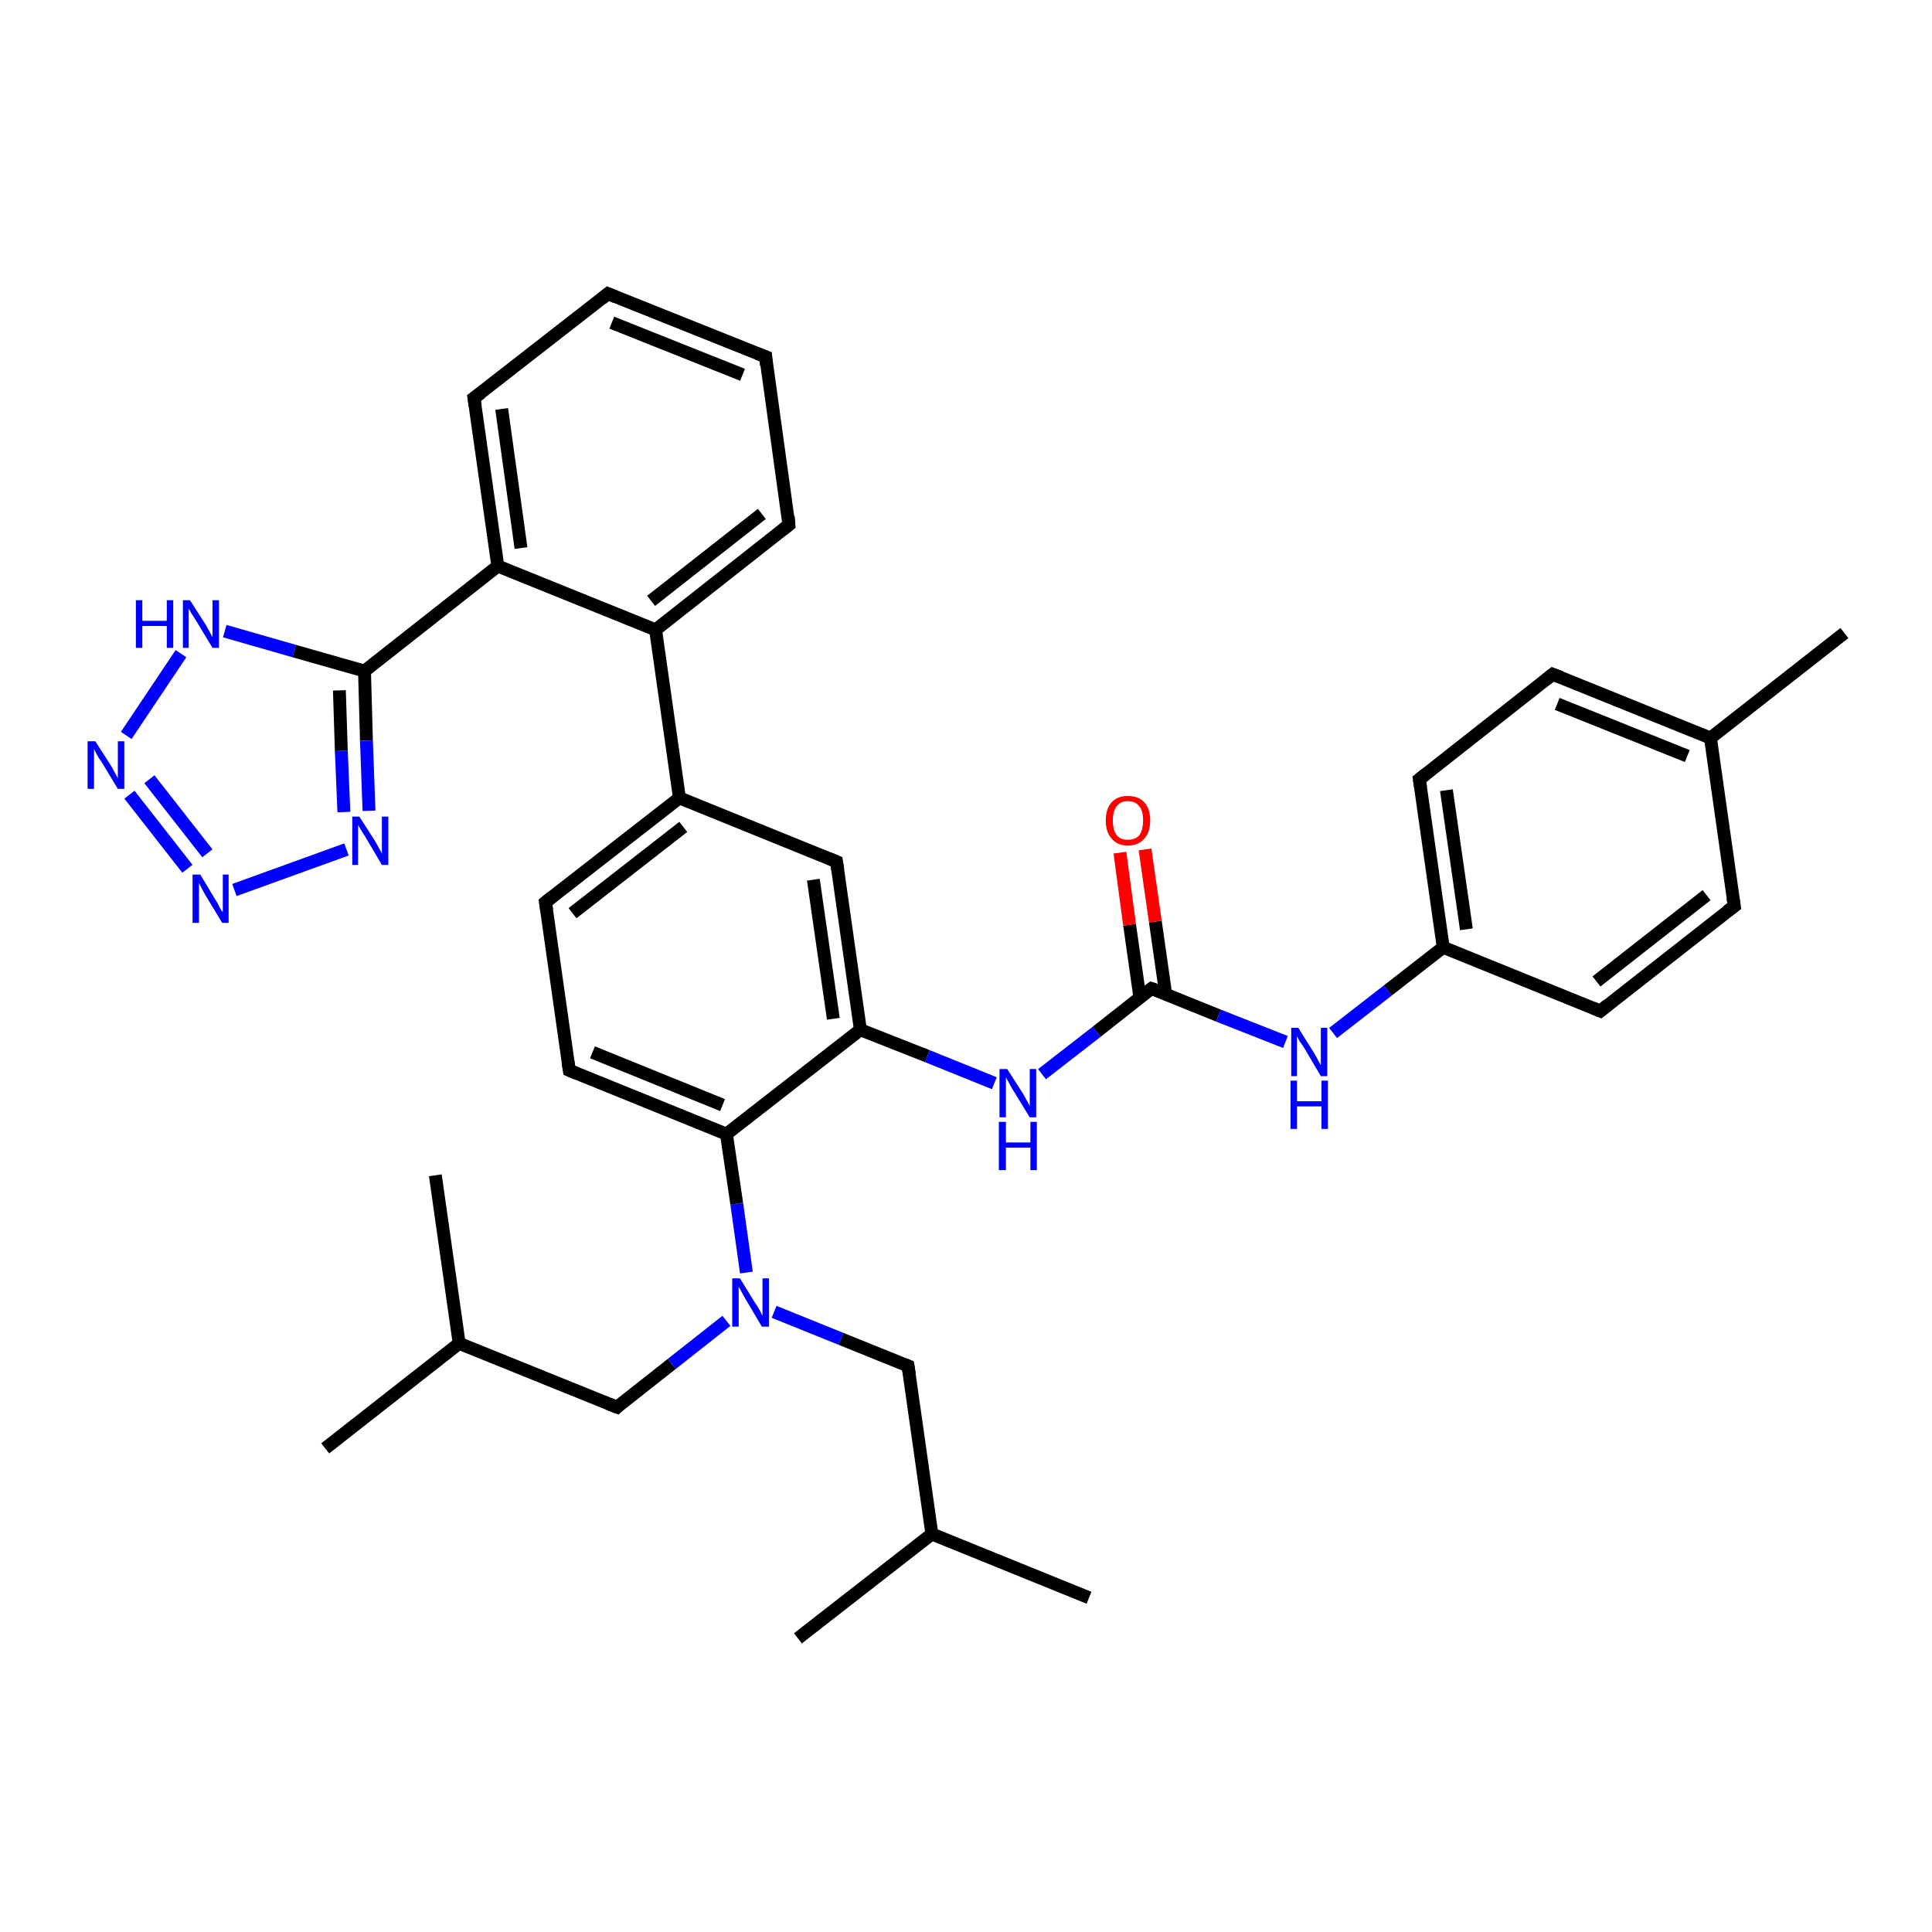 <?xml version='1.0' encoding='iso-8859-1'?>
<svg version='1.1' baseProfile='full'
              xmlns='http://www.w3.org/2000/svg'
                      xmlns:rdkit='http://www.rdkit.org/xml'
                      xmlns:xlink='http://www.w3.org/1999/xlink'
                  xml:space='preserve'
width='300px' height='300px' viewBox='0 0 300 300'>
<!-- END OF HEADER -->
<rect style='opacity:1.0;fill:#FFFFFF;stroke:none' width='300.0' height='300.0' x='0.0' y='0.0'> </rect>
<path class='bond-0 atom-0 atom-1' d='M 50.5,224.9 L 71.3,208.6' style='fill:none;fill-rule:evenodd;stroke:#000000;stroke-width:2.0px;stroke-linecap:butt;stroke-linejoin:miter;stroke-opacity:1' />
<path class='bond-1 atom-1 atom-2' d='M 71.3,208.6 L 67.6,182.5' style='fill:none;fill-rule:evenodd;stroke:#000000;stroke-width:2.0px;stroke-linecap:butt;stroke-linejoin:miter;stroke-opacity:1' />
<path class='bond-2 atom-1 atom-3' d='M 71.3,208.6 L 95.8,218.5' style='fill:none;fill-rule:evenodd;stroke:#000000;stroke-width:2.0px;stroke-linecap:butt;stroke-linejoin:miter;stroke-opacity:1' />
<path class='bond-3 atom-3 atom-4' d='M 95.8,218.5 L 104.3,211.8' style='fill:none;fill-rule:evenodd;stroke:#000000;stroke-width:2.0px;stroke-linecap:butt;stroke-linejoin:miter;stroke-opacity:1' />
<path class='bond-3 atom-3 atom-4' d='M 104.3,211.8 L 112.8,205.1' style='fill:none;fill-rule:evenodd;stroke:#0000FF;stroke-width:2.0px;stroke-linecap:butt;stroke-linejoin:miter;stroke-opacity:1' />
<path class='bond-4 atom-4 atom-5' d='M 120.2,203.7 L 130.6,207.9' style='fill:none;fill-rule:evenodd;stroke:#0000FF;stroke-width:2.0px;stroke-linecap:butt;stroke-linejoin:miter;stroke-opacity:1' />
<path class='bond-4 atom-4 atom-5' d='M 130.6,207.9 L 141.0,212.1' style='fill:none;fill-rule:evenodd;stroke:#000000;stroke-width:2.0px;stroke-linecap:butt;stroke-linejoin:miter;stroke-opacity:1' />
<path class='bond-5 atom-5 atom-6' d='M 141.0,212.1 L 144.7,238.2' style='fill:none;fill-rule:evenodd;stroke:#000000;stroke-width:2.0px;stroke-linecap:butt;stroke-linejoin:miter;stroke-opacity:1' />
<path class='bond-6 atom-6 atom-7' d='M 144.7,238.2 L 169.1,248.1' style='fill:none;fill-rule:evenodd;stroke:#000000;stroke-width:2.0px;stroke-linecap:butt;stroke-linejoin:miter;stroke-opacity:1' />
<path class='bond-7 atom-6 atom-8' d='M 144.7,238.2 L 123.9,254.4' style='fill:none;fill-rule:evenodd;stroke:#000000;stroke-width:2.0px;stroke-linecap:butt;stroke-linejoin:miter;stroke-opacity:1' />
<path class='bond-8 atom-4 atom-9' d='M 115.9,197.6 L 114.4,186.9' style='fill:none;fill-rule:evenodd;stroke:#0000FF;stroke-width:2.0px;stroke-linecap:butt;stroke-linejoin:miter;stroke-opacity:1' />
<path class='bond-8 atom-4 atom-9' d='M 114.4,186.9 L 112.8,176.1' style='fill:none;fill-rule:evenodd;stroke:#000000;stroke-width:2.0px;stroke-linecap:butt;stroke-linejoin:miter;stroke-opacity:1' />
<path class='bond-9 atom-9 atom-10' d='M 112.8,176.1 L 88.4,166.2' style='fill:none;fill-rule:evenodd;stroke:#000000;stroke-width:2.0px;stroke-linecap:butt;stroke-linejoin:miter;stroke-opacity:1' />
<path class='bond-9 atom-9 atom-10' d='M 112.2,171.6 L 92.0,163.4' style='fill:none;fill-rule:evenodd;stroke:#000000;stroke-width:2.0px;stroke-linecap:butt;stroke-linejoin:miter;stroke-opacity:1' />
<path class='bond-10 atom-10 atom-11' d='M 88.4,166.2 L 84.7,140.1' style='fill:none;fill-rule:evenodd;stroke:#000000;stroke-width:2.0px;stroke-linecap:butt;stroke-linejoin:miter;stroke-opacity:1' />
<path class='bond-11 atom-11 atom-12' d='M 84.7,140.1 L 105.5,123.9' style='fill:none;fill-rule:evenodd;stroke:#000000;stroke-width:2.0px;stroke-linecap:butt;stroke-linejoin:miter;stroke-opacity:1' />
<path class='bond-11 atom-11 atom-12' d='M 88.9,141.8 L 106.1,128.4' style='fill:none;fill-rule:evenodd;stroke:#000000;stroke-width:2.0px;stroke-linecap:butt;stroke-linejoin:miter;stroke-opacity:1' />
<path class='bond-12 atom-12 atom-13' d='M 105.5,123.9 L 129.9,133.8' style='fill:none;fill-rule:evenodd;stroke:#000000;stroke-width:2.0px;stroke-linecap:butt;stroke-linejoin:miter;stroke-opacity:1' />
<path class='bond-13 atom-13 atom-14' d='M 129.9,133.8 L 133.6,159.9' style='fill:none;fill-rule:evenodd;stroke:#000000;stroke-width:2.0px;stroke-linecap:butt;stroke-linejoin:miter;stroke-opacity:1' />
<path class='bond-13 atom-13 atom-14' d='M 126.3,136.6 L 129.4,158.2' style='fill:none;fill-rule:evenodd;stroke:#000000;stroke-width:2.0px;stroke-linecap:butt;stroke-linejoin:miter;stroke-opacity:1' />
<path class='bond-14 atom-14 atom-15' d='M 133.6,159.9 L 144.0,164.0' style='fill:none;fill-rule:evenodd;stroke:#000000;stroke-width:2.0px;stroke-linecap:butt;stroke-linejoin:miter;stroke-opacity:1' />
<path class='bond-14 atom-14 atom-15' d='M 144.0,164.0 L 154.4,168.2' style='fill:none;fill-rule:evenodd;stroke:#0000FF;stroke-width:2.0px;stroke-linecap:butt;stroke-linejoin:miter;stroke-opacity:1' />
<path class='bond-15 atom-15 atom-16' d='M 161.8,166.8 L 170.3,160.2' style='fill:none;fill-rule:evenodd;stroke:#0000FF;stroke-width:2.0px;stroke-linecap:butt;stroke-linejoin:miter;stroke-opacity:1' />
<path class='bond-15 atom-15 atom-16' d='M 170.3,160.2 L 178.8,153.5' style='fill:none;fill-rule:evenodd;stroke:#000000;stroke-width:2.0px;stroke-linecap:butt;stroke-linejoin:miter;stroke-opacity:1' />
<path class='bond-16 atom-16 atom-17' d='M 181.0,154.3 L 179.4,143.1' style='fill:none;fill-rule:evenodd;stroke:#000000;stroke-width:2.0px;stroke-linecap:butt;stroke-linejoin:miter;stroke-opacity:1' />
<path class='bond-16 atom-16 atom-17' d='M 179.4,143.1 L 177.8,131.9' style='fill:none;fill-rule:evenodd;stroke:#FF0000;stroke-width:2.0px;stroke-linecap:butt;stroke-linejoin:miter;stroke-opacity:1' />
<path class='bond-16 atom-16 atom-17' d='M 177.0,154.9 L 175.4,143.6' style='fill:none;fill-rule:evenodd;stroke:#000000;stroke-width:2.0px;stroke-linecap:butt;stroke-linejoin:miter;stroke-opacity:1' />
<path class='bond-16 atom-16 atom-17' d='M 175.4,143.6 L 173.9,132.4' style='fill:none;fill-rule:evenodd;stroke:#FF0000;stroke-width:2.0px;stroke-linecap:butt;stroke-linejoin:miter;stroke-opacity:1' />
<path class='bond-17 atom-16 atom-18' d='M 178.8,153.5 L 189.2,157.7' style='fill:none;fill-rule:evenodd;stroke:#000000;stroke-width:2.0px;stroke-linecap:butt;stroke-linejoin:miter;stroke-opacity:1' />
<path class='bond-17 atom-16 atom-18' d='M 189.2,157.7 L 199.6,161.8' style='fill:none;fill-rule:evenodd;stroke:#0000FF;stroke-width:2.0px;stroke-linecap:butt;stroke-linejoin:miter;stroke-opacity:1' />
<path class='bond-18 atom-18 atom-19' d='M 207.0,160.4 L 215.5,153.8' style='fill:none;fill-rule:evenodd;stroke:#0000FF;stroke-width:2.0px;stroke-linecap:butt;stroke-linejoin:miter;stroke-opacity:1' />
<path class='bond-18 atom-18 atom-19' d='M 215.5,153.8 L 224.1,147.1' style='fill:none;fill-rule:evenodd;stroke:#000000;stroke-width:2.0px;stroke-linecap:butt;stroke-linejoin:miter;stroke-opacity:1' />
<path class='bond-19 atom-19 atom-20' d='M 224.1,147.1 L 220.4,121.0' style='fill:none;fill-rule:evenodd;stroke:#000000;stroke-width:2.0px;stroke-linecap:butt;stroke-linejoin:miter;stroke-opacity:1' />
<path class='bond-19 atom-19 atom-20' d='M 227.7,144.3 L 224.6,122.7' style='fill:none;fill-rule:evenodd;stroke:#000000;stroke-width:2.0px;stroke-linecap:butt;stroke-linejoin:miter;stroke-opacity:1' />
<path class='bond-20 atom-20 atom-21' d='M 220.4,121.0 L 241.1,104.7' style='fill:none;fill-rule:evenodd;stroke:#000000;stroke-width:2.0px;stroke-linecap:butt;stroke-linejoin:miter;stroke-opacity:1' />
<path class='bond-21 atom-21 atom-22' d='M 241.1,104.7 L 265.6,114.6' style='fill:none;fill-rule:evenodd;stroke:#000000;stroke-width:2.0px;stroke-linecap:butt;stroke-linejoin:miter;stroke-opacity:1' />
<path class='bond-21 atom-21 atom-22' d='M 241.8,109.3 L 262.0,117.4' style='fill:none;fill-rule:evenodd;stroke:#000000;stroke-width:2.0px;stroke-linecap:butt;stroke-linejoin:miter;stroke-opacity:1' />
<path class='bond-22 atom-22 atom-23' d='M 265.6,114.6 L 286.4,98.3' style='fill:none;fill-rule:evenodd;stroke:#000000;stroke-width:2.0px;stroke-linecap:butt;stroke-linejoin:miter;stroke-opacity:1' />
<path class='bond-23 atom-22 atom-24' d='M 265.6,114.6 L 269.3,140.7' style='fill:none;fill-rule:evenodd;stroke:#000000;stroke-width:2.0px;stroke-linecap:butt;stroke-linejoin:miter;stroke-opacity:1' />
<path class='bond-24 atom-24 atom-25' d='M 269.3,140.7 L 248.5,157.0' style='fill:none;fill-rule:evenodd;stroke:#000000;stroke-width:2.0px;stroke-linecap:butt;stroke-linejoin:miter;stroke-opacity:1' />
<path class='bond-24 atom-24 atom-25' d='M 265.0,139.0 L 247.9,152.4' style='fill:none;fill-rule:evenodd;stroke:#000000;stroke-width:2.0px;stroke-linecap:butt;stroke-linejoin:miter;stroke-opacity:1' />
<path class='bond-25 atom-12 atom-26' d='M 105.5,123.9 L 101.8,97.8' style='fill:none;fill-rule:evenodd;stroke:#000000;stroke-width:2.0px;stroke-linecap:butt;stroke-linejoin:miter;stroke-opacity:1' />
<path class='bond-26 atom-26 atom-27' d='M 101.8,97.8 L 122.5,81.5' style='fill:none;fill-rule:evenodd;stroke:#000000;stroke-width:2.0px;stroke-linecap:butt;stroke-linejoin:miter;stroke-opacity:1' />
<path class='bond-26 atom-26 atom-27' d='M 101.1,93.3 L 118.3,79.8' style='fill:none;fill-rule:evenodd;stroke:#000000;stroke-width:2.0px;stroke-linecap:butt;stroke-linejoin:miter;stroke-opacity:1' />
<path class='bond-27 atom-27 atom-28' d='M 122.5,81.5 L 118.9,55.4' style='fill:none;fill-rule:evenodd;stroke:#000000;stroke-width:2.0px;stroke-linecap:butt;stroke-linejoin:miter;stroke-opacity:1' />
<path class='bond-28 atom-28 atom-29' d='M 118.9,55.4 L 94.4,45.6' style='fill:none;fill-rule:evenodd;stroke:#000000;stroke-width:2.0px;stroke-linecap:butt;stroke-linejoin:miter;stroke-opacity:1' />
<path class='bond-28 atom-28 atom-29' d='M 115.3,58.2 L 95.0,50.1' style='fill:none;fill-rule:evenodd;stroke:#000000;stroke-width:2.0px;stroke-linecap:butt;stroke-linejoin:miter;stroke-opacity:1' />
<path class='bond-29 atom-29 atom-30' d='M 94.4,45.6 L 73.6,61.8' style='fill:none;fill-rule:evenodd;stroke:#000000;stroke-width:2.0px;stroke-linecap:butt;stroke-linejoin:miter;stroke-opacity:1' />
<path class='bond-30 atom-30 atom-31' d='M 73.6,61.8 L 77.3,87.9' style='fill:none;fill-rule:evenodd;stroke:#000000;stroke-width:2.0px;stroke-linecap:butt;stroke-linejoin:miter;stroke-opacity:1' />
<path class='bond-30 atom-30 atom-31' d='M 77.9,63.5 L 80.9,85.1' style='fill:none;fill-rule:evenodd;stroke:#000000;stroke-width:2.0px;stroke-linecap:butt;stroke-linejoin:miter;stroke-opacity:1' />
<path class='bond-31 atom-31 atom-32' d='M 77.3,87.9 L 56.6,104.2' style='fill:none;fill-rule:evenodd;stroke:#000000;stroke-width:2.0px;stroke-linecap:butt;stroke-linejoin:miter;stroke-opacity:1' />
<path class='bond-32 atom-32 atom-33' d='M 56.6,104.2 L 56.9,115.0' style='fill:none;fill-rule:evenodd;stroke:#000000;stroke-width:2.0px;stroke-linecap:butt;stroke-linejoin:miter;stroke-opacity:1' />
<path class='bond-32 atom-32 atom-33' d='M 56.9,115.0 L 57.3,125.9' style='fill:none;fill-rule:evenodd;stroke:#0000FF;stroke-width:2.0px;stroke-linecap:butt;stroke-linejoin:miter;stroke-opacity:1' />
<path class='bond-32 atom-32 atom-33' d='M 52.7,107.2 L 53.0,116.6' style='fill:none;fill-rule:evenodd;stroke:#000000;stroke-width:2.0px;stroke-linecap:butt;stroke-linejoin:miter;stroke-opacity:1' />
<path class='bond-32 atom-32 atom-33' d='M 53.0,116.6 L 53.4,126.1' style='fill:none;fill-rule:evenodd;stroke:#0000FF;stroke-width:2.0px;stroke-linecap:butt;stroke-linejoin:miter;stroke-opacity:1' />
<path class='bond-33 atom-33 atom-34' d='M 53.8,131.9 L 36.4,138.2' style='fill:none;fill-rule:evenodd;stroke:#0000FF;stroke-width:2.0px;stroke-linecap:butt;stroke-linejoin:miter;stroke-opacity:1' />
<path class='bond-34 atom-34 atom-35' d='M 29.1,134.9 L 20.1,123.4' style='fill:none;fill-rule:evenodd;stroke:#0000FF;stroke-width:2.0px;stroke-linecap:butt;stroke-linejoin:miter;stroke-opacity:1' />
<path class='bond-34 atom-34 atom-35' d='M 32.2,132.5 L 23.2,121.0' style='fill:none;fill-rule:evenodd;stroke:#0000FF;stroke-width:2.0px;stroke-linecap:butt;stroke-linejoin:miter;stroke-opacity:1' />
<path class='bond-35 atom-35 atom-36' d='M 19.6,114.2 L 28.1,101.5' style='fill:none;fill-rule:evenodd;stroke:#0000FF;stroke-width:2.0px;stroke-linecap:butt;stroke-linejoin:miter;stroke-opacity:1' />
<path class='bond-36 atom-14 atom-9' d='M 133.6,159.9 L 112.8,176.1' style='fill:none;fill-rule:evenodd;stroke:#000000;stroke-width:2.0px;stroke-linecap:butt;stroke-linejoin:miter;stroke-opacity:1' />
<path class='bond-37 atom-25 atom-19' d='M 248.5,157.0 L 224.1,147.1' style='fill:none;fill-rule:evenodd;stroke:#000000;stroke-width:2.0px;stroke-linecap:butt;stroke-linejoin:miter;stroke-opacity:1' />
<path class='bond-38 atom-31 atom-26' d='M 77.3,87.9 L 101.8,97.8' style='fill:none;fill-rule:evenodd;stroke:#000000;stroke-width:2.0px;stroke-linecap:butt;stroke-linejoin:miter;stroke-opacity:1' />
<path class='bond-39 atom-36 atom-32' d='M 34.9,98.0 L 45.7,101.1' style='fill:none;fill-rule:evenodd;stroke:#0000FF;stroke-width:2.0px;stroke-linecap:butt;stroke-linejoin:miter;stroke-opacity:1' />
<path class='bond-39 atom-36 atom-32' d='M 45.7,101.1 L 56.6,104.2' style='fill:none;fill-rule:evenodd;stroke:#000000;stroke-width:2.0px;stroke-linecap:butt;stroke-linejoin:miter;stroke-opacity:1' />
<path d='M 94.5,218.0 L 95.8,218.5 L 96.2,218.1' style='fill:none;stroke:#000000;stroke-width:2.0px;stroke-linecap:butt;stroke-linejoin:miter;stroke-opacity:1;' />
<path d='M 140.5,211.9 L 141.0,212.1 L 141.2,213.4' style='fill:none;stroke:#000000;stroke-width:2.0px;stroke-linecap:butt;stroke-linejoin:miter;stroke-opacity:1;' />
<path d='M 89.6,166.7 L 88.4,166.2 L 88.2,164.9' style='fill:none;stroke:#000000;stroke-width:2.0px;stroke-linecap:butt;stroke-linejoin:miter;stroke-opacity:1;' />
<path d='M 84.9,141.4 L 84.7,140.1 L 85.7,139.3' style='fill:none;stroke:#000000;stroke-width:2.0px;stroke-linecap:butt;stroke-linejoin:miter;stroke-opacity:1;' />
<path d='M 128.7,133.3 L 129.9,133.8 L 130.1,135.1' style='fill:none;stroke:#000000;stroke-width:2.0px;stroke-linecap:butt;stroke-linejoin:miter;stroke-opacity:1;' />
<path d='M 178.4,153.8 L 178.8,153.5 L 179.4,153.7' style='fill:none;stroke:#000000;stroke-width:2.0px;stroke-linecap:butt;stroke-linejoin:miter;stroke-opacity:1;' />
<path d='M 220.6,122.3 L 220.4,121.0 L 221.4,120.2' style='fill:none;stroke:#000000;stroke-width:2.0px;stroke-linecap:butt;stroke-linejoin:miter;stroke-opacity:1;' />
<path d='M 240.1,105.5 L 241.1,104.7 L 242.4,105.2' style='fill:none;stroke:#000000;stroke-width:2.0px;stroke-linecap:butt;stroke-linejoin:miter;stroke-opacity:1;' />
<path d='M 269.1,139.4 L 269.3,140.7 L 268.2,141.5' style='fill:none;stroke:#000000;stroke-width:2.0px;stroke-linecap:butt;stroke-linejoin:miter;stroke-opacity:1;' />
<path d='M 249.6,156.1 L 248.5,157.0 L 247.3,156.5' style='fill:none;stroke:#000000;stroke-width:2.0px;stroke-linecap:butt;stroke-linejoin:miter;stroke-opacity:1;' />
<path d='M 121.5,82.3 L 122.5,81.5 L 122.4,80.2' style='fill:none;stroke:#000000;stroke-width:2.0px;stroke-linecap:butt;stroke-linejoin:miter;stroke-opacity:1;' />
<path d='M 119.0,56.7 L 118.9,55.4 L 117.6,54.9' style='fill:none;stroke:#000000;stroke-width:2.0px;stroke-linecap:butt;stroke-linejoin:miter;stroke-opacity:1;' />
<path d='M 95.6,46.1 L 94.4,45.6 L 93.4,46.4' style='fill:none;stroke:#000000;stroke-width:2.0px;stroke-linecap:butt;stroke-linejoin:miter;stroke-opacity:1;' />
<path d='M 74.7,61.0 L 73.6,61.8 L 73.8,63.1' style='fill:none;stroke:#000000;stroke-width:2.0px;stroke-linecap:butt;stroke-linejoin:miter;stroke-opacity:1;' />
<path class='atom-4' d='M 114.9 198.5
L 117.3 202.4
Q 117.6 202.8, 118.0 203.5
Q 118.3 204.2, 118.4 204.3
L 118.4 198.5
L 119.4 198.5
L 119.4 206.0
L 118.3 206.0
L 115.7 201.6
Q 115.4 201.1, 115.1 200.5
Q 114.8 200.0, 114.7 199.8
L 114.7 206.0
L 113.7 206.0
L 113.7 198.5
L 114.9 198.5
' fill='#0000FF'/>
<path class='atom-15' d='M 156.4 166.0
L 158.9 169.9
Q 159.1 170.3, 159.5 171.0
Q 159.9 171.7, 159.9 171.8
L 159.9 166.0
L 160.9 166.0
L 160.9 173.5
L 159.9 173.5
L 157.2 169.1
Q 156.9 168.6, 156.6 168.0
Q 156.3 167.5, 156.2 167.3
L 156.2 173.5
L 155.2 173.5
L 155.2 166.0
L 156.4 166.0
' fill='#0000FF'/>
<path class='atom-15' d='M 155.1 174.2
L 156.2 174.2
L 156.2 177.4
L 160.0 177.4
L 160.0 174.2
L 161.0 174.2
L 161.0 181.7
L 160.0 181.7
L 160.0 178.2
L 156.2 178.2
L 156.2 181.7
L 155.1 181.7
L 155.1 174.2
' fill='#0000FF'/>
<path class='atom-17' d='M 171.7 127.4
Q 171.7 125.6, 172.6 124.6
Q 173.5 123.6, 175.1 123.6
Q 176.8 123.6, 177.7 124.6
Q 178.6 125.6, 178.6 127.4
Q 178.6 129.2, 177.7 130.2
Q 176.8 131.3, 175.1 131.3
Q 173.5 131.3, 172.6 130.2
Q 171.7 129.2, 171.7 127.4
M 175.1 130.4
Q 176.3 130.4, 176.9 129.7
Q 177.5 128.9, 177.5 127.4
Q 177.5 125.9, 176.9 125.2
Q 176.3 124.4, 175.1 124.4
Q 174.0 124.4, 173.4 125.2
Q 172.8 125.9, 172.8 127.4
Q 172.8 128.9, 173.4 129.7
Q 174.0 130.4, 175.1 130.4
' fill='#FF0000'/>
<path class='atom-18' d='M 201.6 159.6
L 204.1 163.6
Q 204.3 163.9, 204.7 164.7
Q 205.1 165.4, 205.1 165.4
L 205.1 159.6
L 206.1 159.6
L 206.1 167.1
L 205.1 167.1
L 202.5 162.7
Q 202.2 162.2, 201.8 161.7
Q 201.5 161.1, 201.4 160.9
L 201.4 167.1
L 200.5 167.1
L 200.5 159.6
L 201.6 159.6
' fill='#0000FF'/>
<path class='atom-18' d='M 200.4 167.8
L 201.4 167.8
L 201.4 171.0
L 205.2 171.0
L 205.2 167.8
L 206.2 167.8
L 206.2 175.3
L 205.2 175.3
L 205.2 171.8
L 201.4 171.8
L 201.4 175.3
L 200.4 175.3
L 200.4 167.8
' fill='#0000FF'/>
<path class='atom-33' d='M 55.8 126.8
L 58.3 130.7
Q 58.5 131.1, 58.9 131.8
Q 59.3 132.5, 59.3 132.6
L 59.3 126.8
L 60.3 126.8
L 60.3 134.3
L 59.3 134.3
L 56.7 129.9
Q 56.4 129.4, 56.0 128.8
Q 55.7 128.3, 55.6 128.1
L 55.6 134.3
L 54.7 134.3
L 54.7 126.8
L 55.8 126.8
' fill='#0000FF'/>
<path class='atom-34' d='M 31.1 135.8
L 33.5 139.8
Q 33.8 140.2, 34.1 140.9
Q 34.5 141.6, 34.6 141.6
L 34.6 135.8
L 35.5 135.8
L 35.5 143.3
L 34.5 143.3
L 31.9 139.0
Q 31.6 138.5, 31.3 137.9
Q 31.0 137.3, 30.9 137.1
L 30.9 143.3
L 29.9 143.3
L 29.9 135.8
L 31.1 135.8
' fill='#0000FF'/>
<path class='atom-35' d='M 14.8 115.1
L 17.3 119.0
Q 17.5 119.4, 17.9 120.1
Q 18.3 120.8, 18.3 120.9
L 18.3 115.1
L 19.3 115.1
L 19.3 122.5
L 18.3 122.5
L 15.7 118.2
Q 15.3 117.7, 15.0 117.1
Q 14.7 116.5, 14.6 116.3
L 14.6 122.5
L 13.6 122.5
L 13.6 115.1
L 14.8 115.1
' fill='#0000FF'/>
<path class='atom-36' d='M 21.1 93.2
L 22.1 93.2
L 22.1 96.4
L 25.9 96.4
L 25.9 93.2
L 26.9 93.2
L 26.9 100.6
L 25.9 100.6
L 25.9 97.2
L 22.1 97.2
L 22.1 100.6
L 21.1 100.6
L 21.1 93.2
' fill='#0000FF'/>
<path class='atom-36' d='M 29.5 93.2
L 32.0 97.1
Q 32.2 97.5, 32.6 98.2
Q 33.0 98.9, 33.0 99.0
L 33.0 93.2
L 34.0 93.2
L 34.0 100.6
L 33.0 100.6
L 30.4 96.3
Q 30.1 95.8, 29.7 95.2
Q 29.4 94.7, 29.3 94.5
L 29.3 100.6
L 28.4 100.6
L 28.4 93.2
L 29.5 93.2
' fill='#0000FF'/>
</svg>
